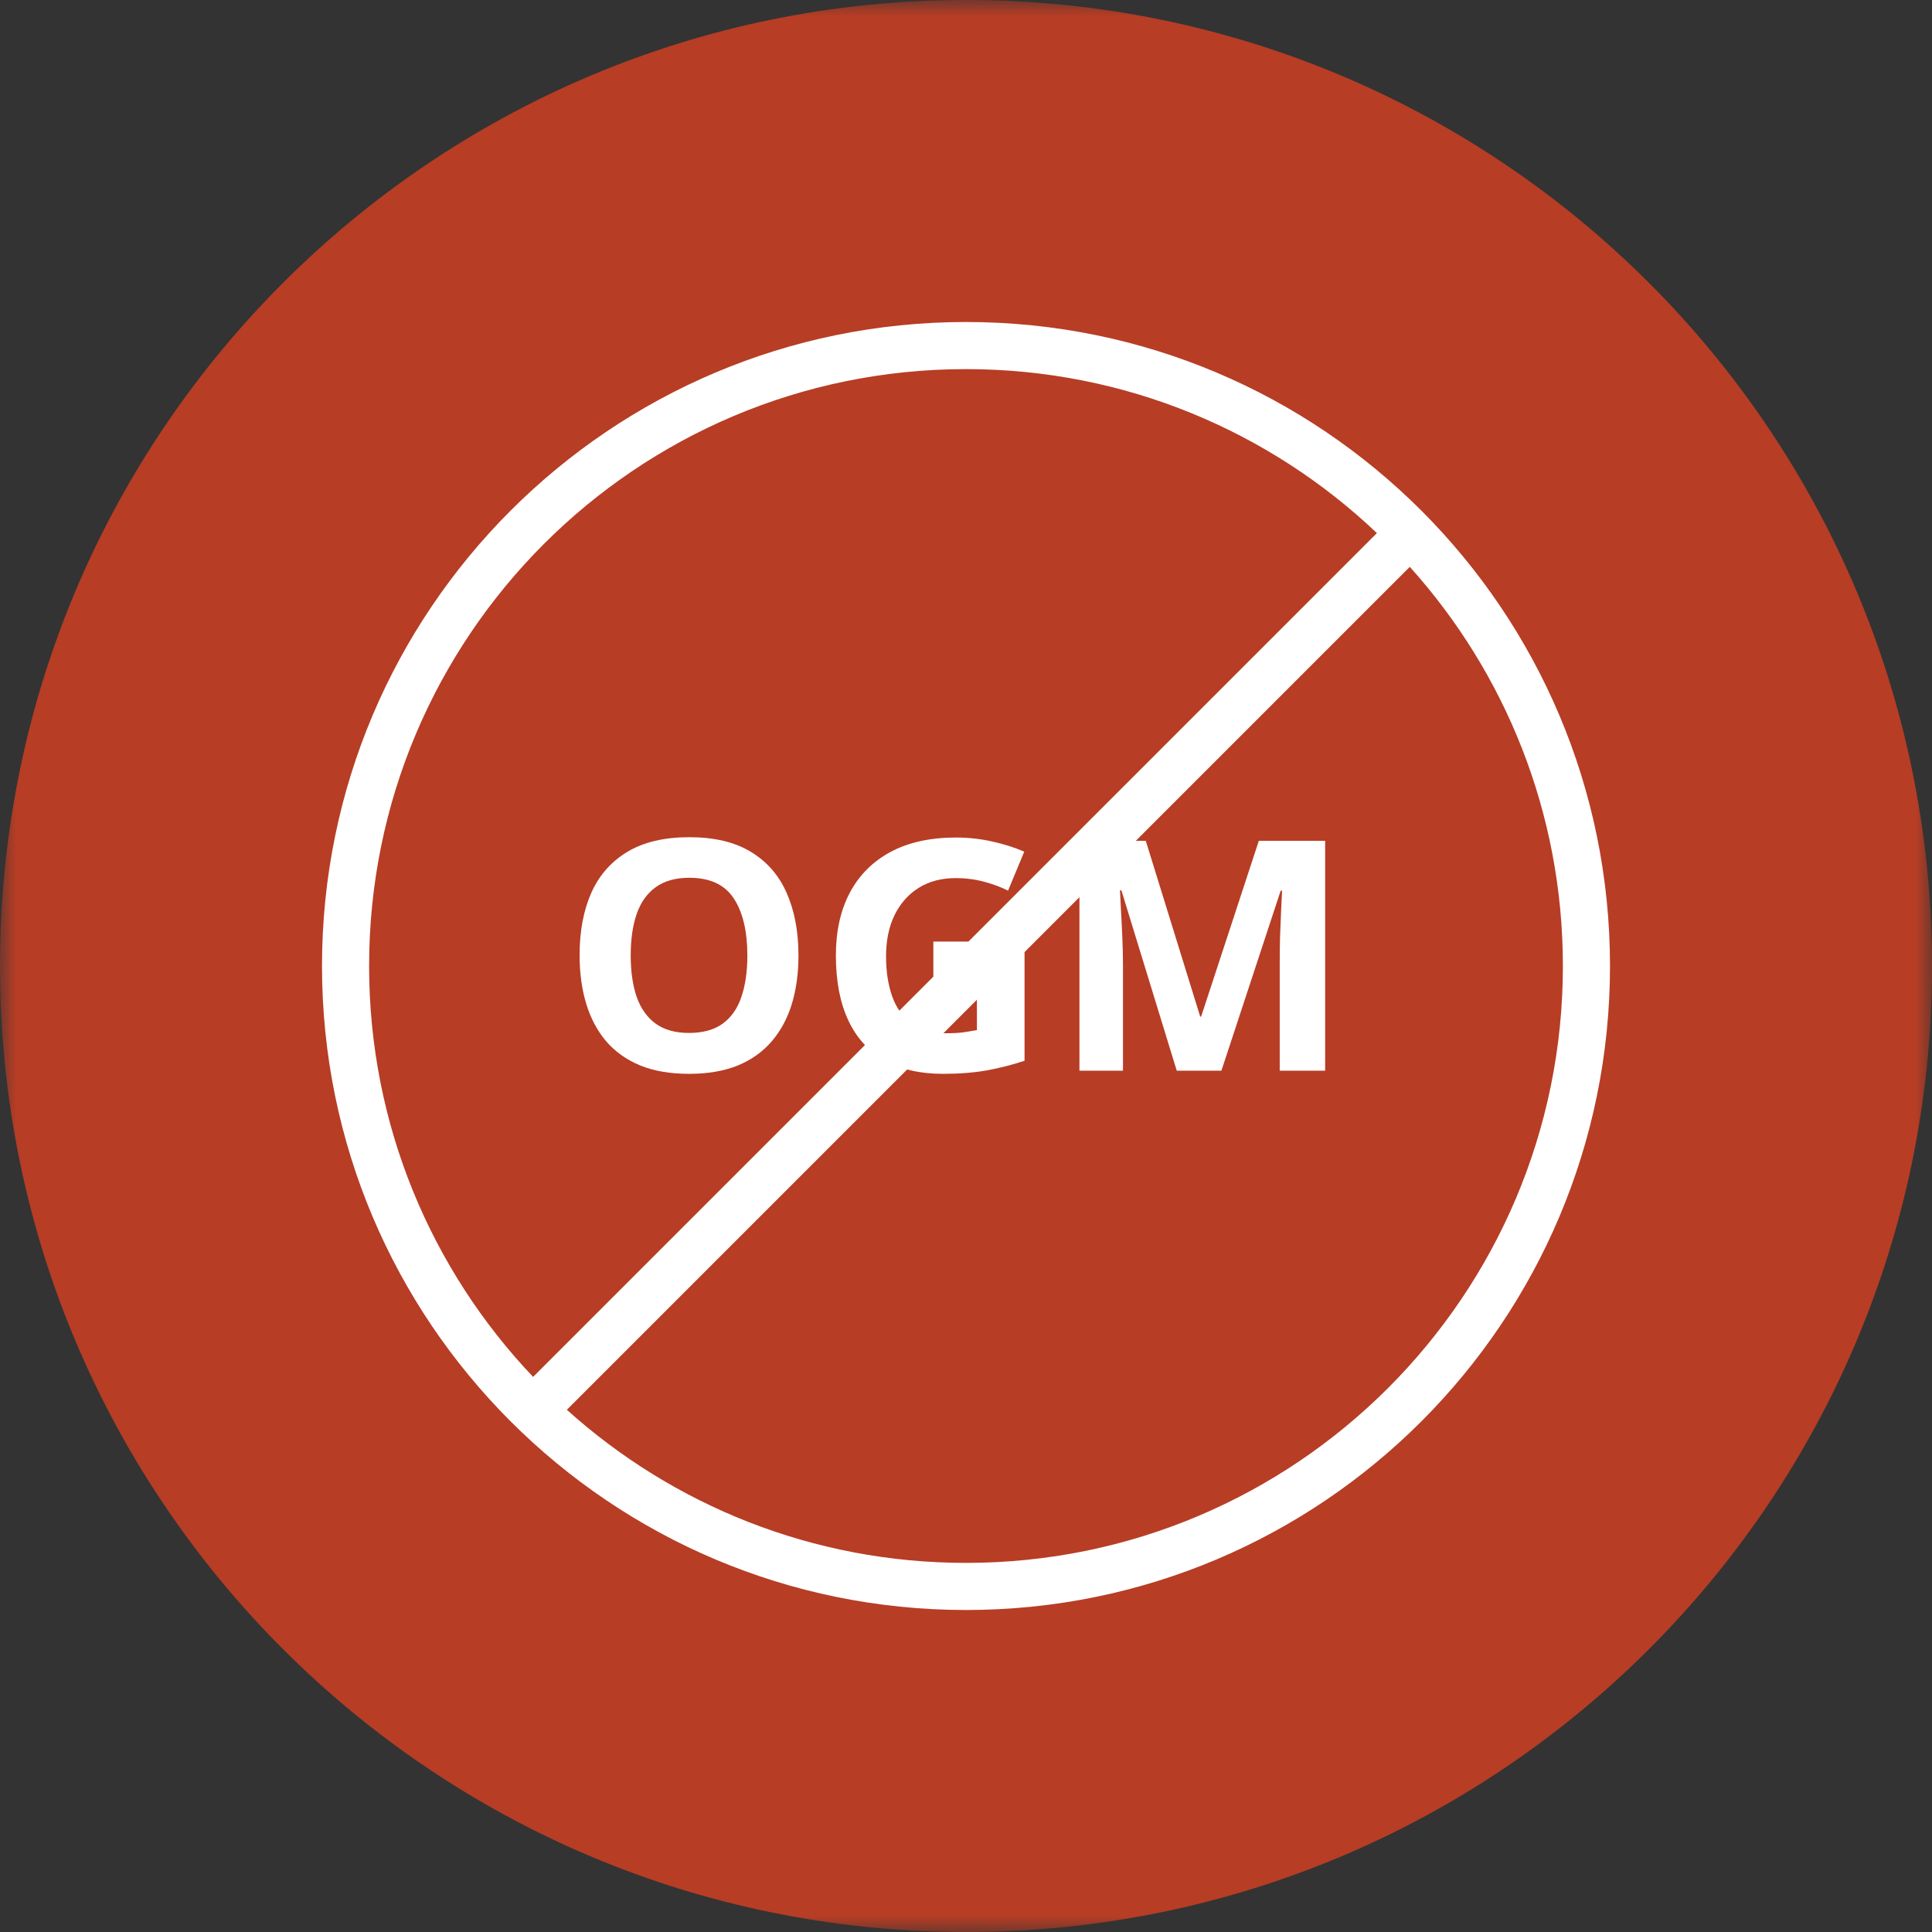 <?xml version="1.0" encoding="UTF-8"?>
<svg xmlns="http://www.w3.org/2000/svg" width="60" height="60" viewBox="0 0 60 60" fill="none">
  <rect x="0" y="0" width="60" height="60" fill="#333333" stroke="none"/>
  <g clip-path="url(#clip0_250_2472)">
    <mask id="mask0_250_2472" style="mask-type:luminance" maskUnits="userSpaceOnUse" x="0" y="0" width="60" height="60">
      <path d="M60 0H0V60H60V0Z" fill="white"></path>
    </mask>
    <g mask="url(#mask0_250_2472)">
      <path d="M30 60C46.569 60 60 46.569 60 30C60 13.431 46.569 0 30 0C13.431 0 0 13.431 0 30C0 46.569 13.431 60 30 60Z" fill="#B73D25"></path>
    </g>
    <path fill-rule="evenodd" clip-rule="evenodd" d="M50 30C50 41.046 41.046 50 30 50C18.954 50 10 41.046 10 30C10 18.954 18.954 10 30 10C41.046 10 50 18.954 50 30ZM48.537 30C48.537 40.237 40.237 48.537 30 48.537C25.234 48.537 20.888 46.738 17.604 43.782L43.782 17.604C46.738 20.888 48.537 25.234 48.537 30ZM42.761 16.556C39.438 13.4 34.945 11.463 30 11.463C19.762 11.463 11.463 19.762 11.463 30C11.463 34.945 13.4 39.438 16.556 42.761L42.761 16.556Z" fill="white"></path>
    <path d="M24.797 29.672C24.797 30.222 24.729 30.723 24.592 31.176C24.455 31.625 24.247 32.012 23.967 32.338C23.69 32.663 23.338 32.914 22.912 33.09C22.486 33.262 21.981 33.349 21.398 33.349C20.816 33.349 20.311 33.262 19.885 33.09C19.458 32.914 19.105 32.663 18.825 32.338C18.549 32.012 18.342 31.623 18.205 31.171C18.068 30.718 18 30.215 18 29.662C18 28.923 18.12 28.28 18.361 27.733C18.605 27.183 18.98 26.757 19.484 26.454C19.989 26.151 20.63 26 21.408 26C22.183 26 22.819 26.151 23.317 26.454C23.819 26.757 24.19 27.183 24.431 27.733C24.675 28.284 24.797 28.93 24.797 29.672ZM19.587 29.672C19.587 30.17 19.649 30.6 19.773 30.961C19.899 31.319 20.096 31.596 20.363 31.791C20.63 31.983 20.975 32.079 21.398 32.079C21.828 32.079 22.176 31.983 22.443 31.791C22.71 31.596 22.904 31.319 23.024 30.961C23.148 30.6 23.21 30.17 23.21 29.672C23.21 28.923 23.07 28.334 22.79 27.904C22.51 27.475 22.049 27.26 21.408 27.26C20.982 27.26 20.634 27.357 20.363 27.553C20.096 27.745 19.899 28.021 19.773 28.383C19.649 28.741 19.587 29.171 19.587 29.672Z" fill="white"></path>
    <path d="M28.986 29.242H31.818V32.943C31.444 33.067 31.055 33.166 30.651 33.241C30.248 33.313 29.79 33.349 29.279 33.349C28.57 33.349 27.967 33.209 27.473 32.929C26.978 32.649 26.602 32.235 26.345 31.689C26.088 31.142 25.959 30.469 25.959 29.672C25.959 28.923 26.102 28.275 26.389 27.729C26.678 27.182 27.1 26.759 27.653 26.459C28.21 26.16 28.889 26.01 29.689 26.01C30.067 26.01 30.44 26.05 30.808 26.132C31.175 26.213 31.509 26.319 31.809 26.449L31.306 27.66C31.088 27.549 30.838 27.457 30.559 27.382C30.279 27.307 29.986 27.27 29.68 27.27C29.24 27.27 28.858 27.37 28.532 27.572C28.21 27.774 27.959 28.057 27.78 28.422C27.605 28.783 27.517 29.21 27.517 29.701C27.517 30.167 27.58 30.58 27.707 30.941C27.834 31.299 28.034 31.581 28.308 31.786C28.581 31.988 28.938 32.089 29.377 32.089C29.592 32.089 29.773 32.079 29.919 32.06C30.069 32.037 30.209 32.014 30.339 31.991V30.502H28.986V29.242Z" fill="white"></path>
    <path d="M36.545 33.251L34.826 27.65H34.782C34.789 27.784 34.798 27.986 34.812 28.256C34.828 28.523 34.842 28.808 34.855 29.11C34.868 29.413 34.875 29.686 34.875 29.931V33.251H33.523V26.112H35.583L37.273 31.571H37.302L39.094 26.112H41.154V33.251H39.743V29.872C39.743 29.648 39.746 29.389 39.753 29.096C39.763 28.803 39.774 28.524 39.787 28.261C39.8 27.994 39.81 27.794 39.816 27.66H39.773L37.932 33.251H36.545Z" fill="white"></path>
  </g>
  <defs>
    <clipPath id="clip0_250_2472">
      <rect width="60" height="60" fill="white"></rect>
    </clipPath>
  </defs>
</svg>
